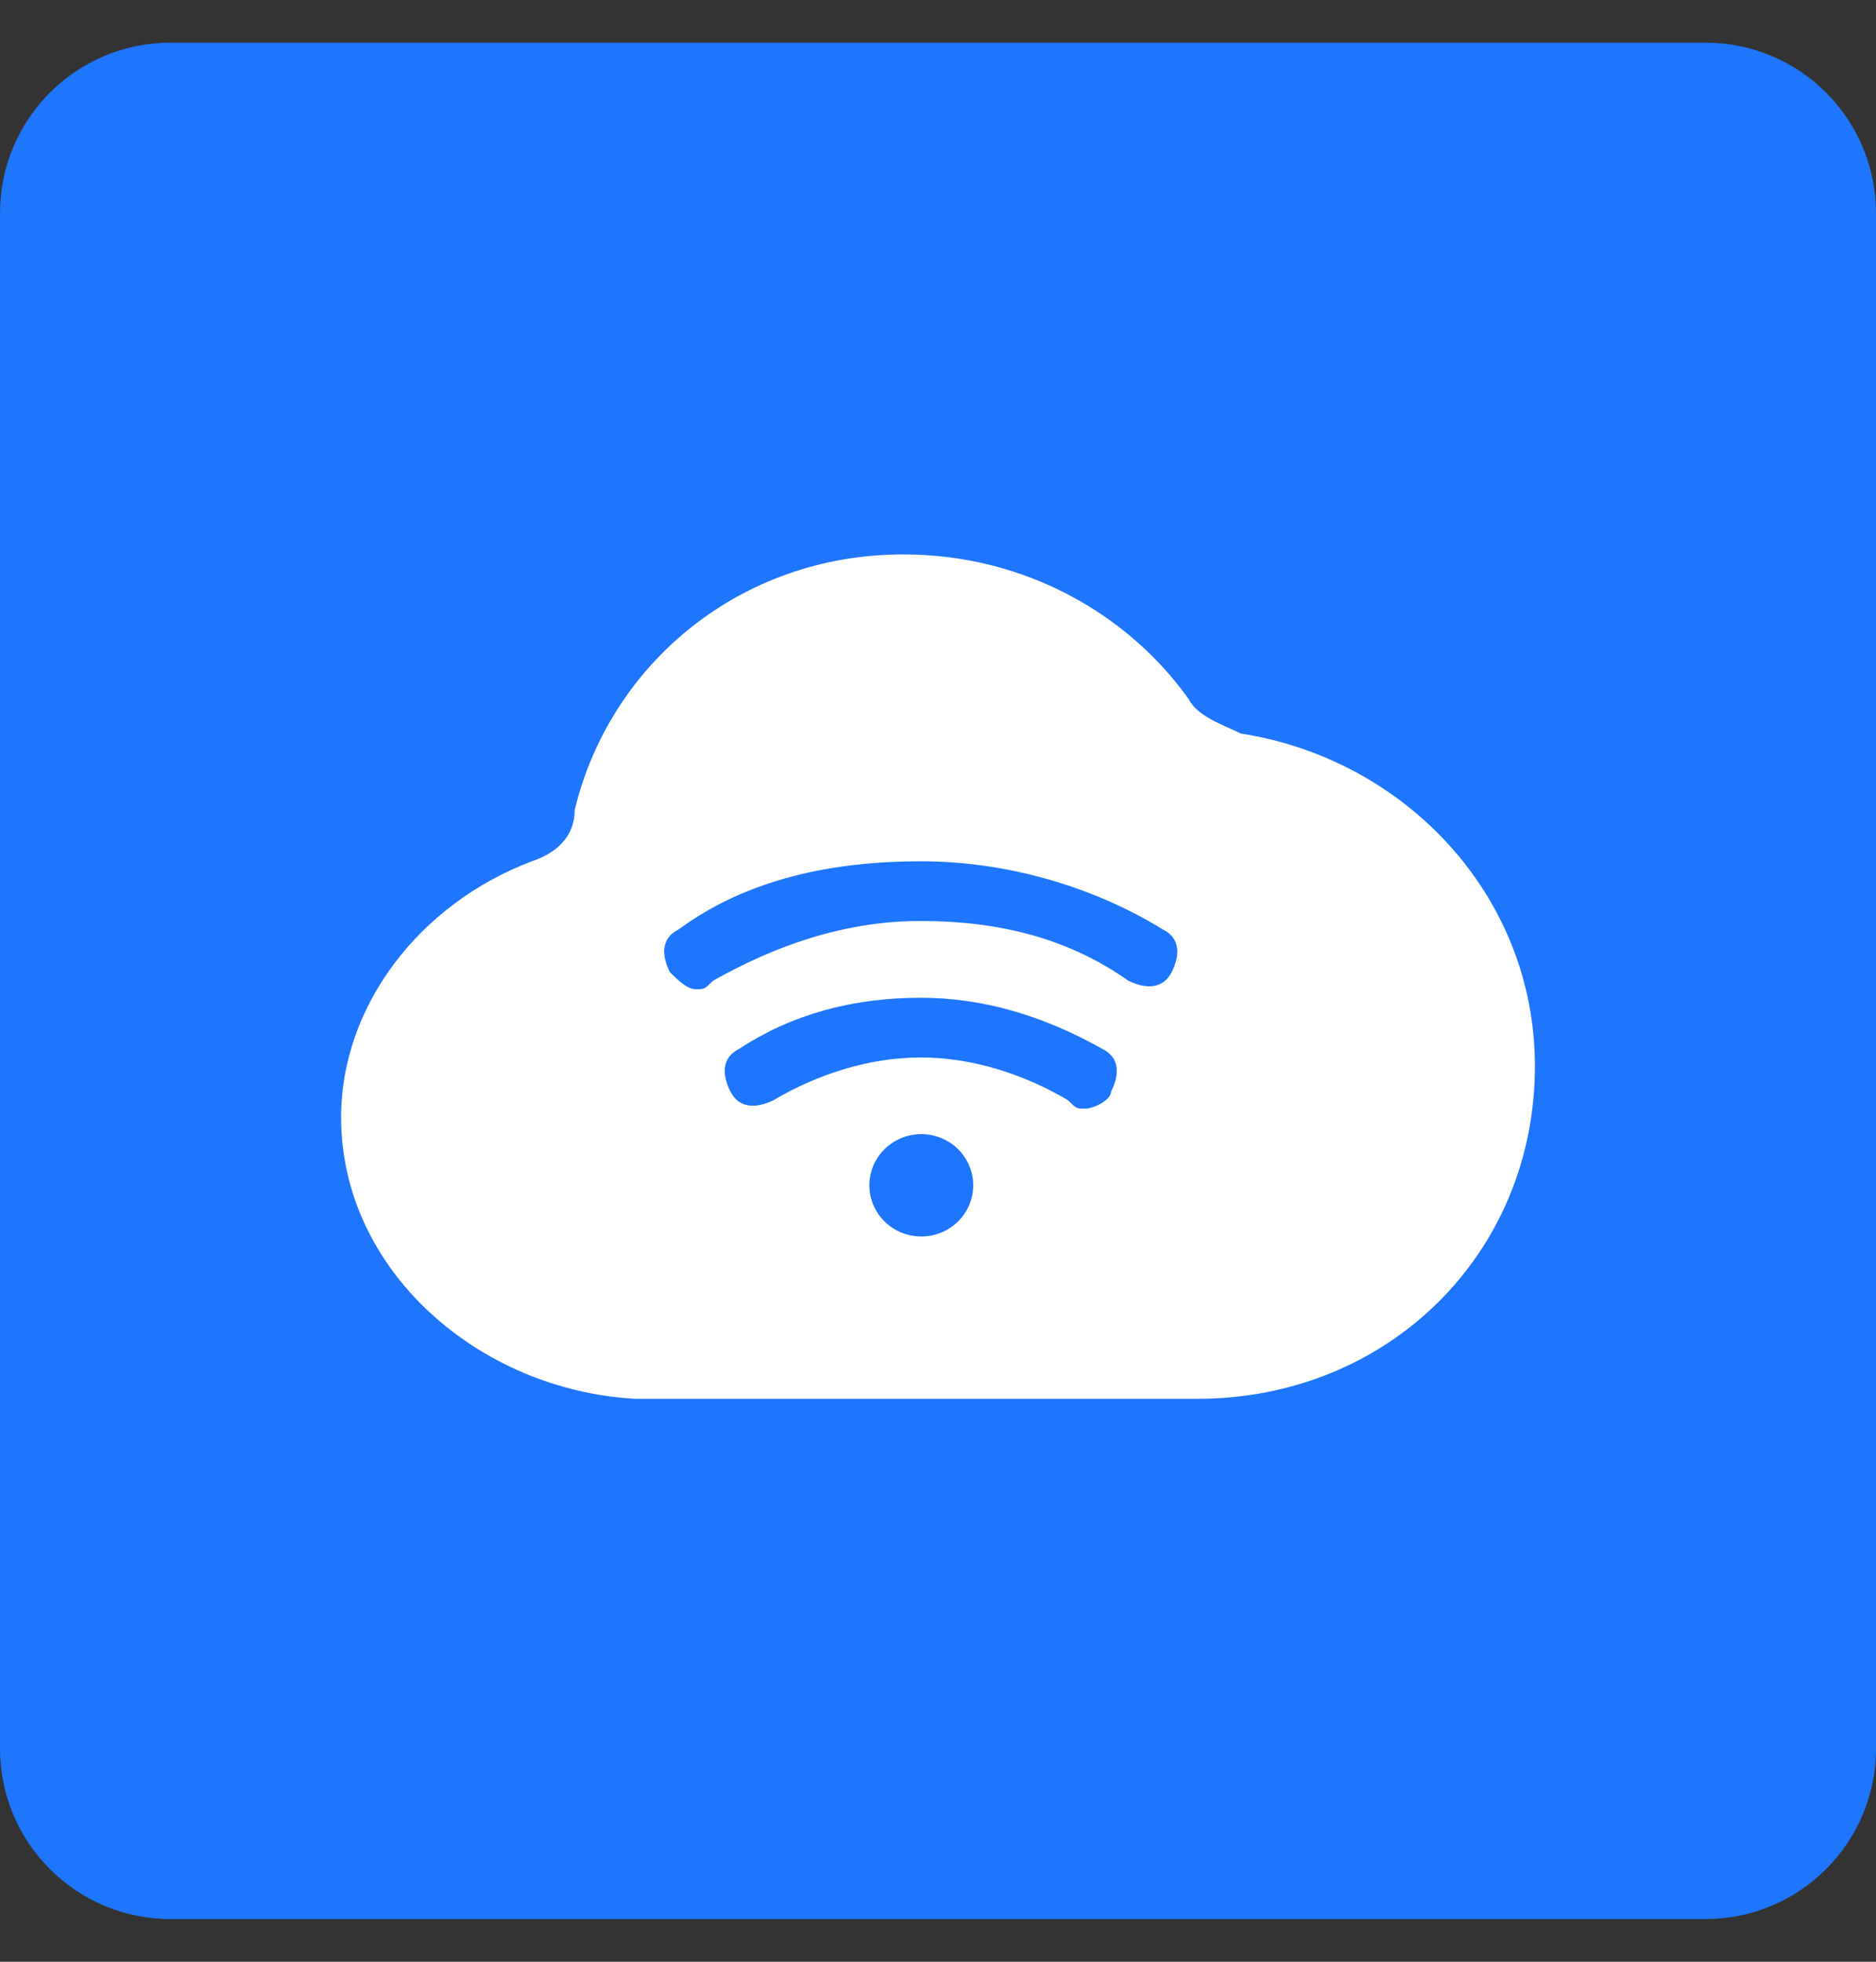 <svg width="22" height="23" viewBox="0 0 22 23" fill="none" xmlns="http://www.w3.org/2000/svg">
<rect x="0" y="0" width="22" height="23" fill="#333333" stroke="none"/>
<g id="Group 677">
<g id="Group">
<path id="Vector" d="M20 0.5H2C0.895 0.5 0 1.395 0 2.5V20.5C0 21.605 0.895 22.5 2 22.5H20C21.105 22.5 22 21.605 22 20.5V2.5C22 1.395 21.105 0.5 20 0.5Z" fill="#1E75FE"/>
</g>
<g id="Group 705">
<g id="Group 706">
<g id="Group_2">
<path id="Vector_2" d="M18 12.5C18 14.7 16.275 16.4 14.043 16.4H7.449C5.623 16.3 4 14.9 4 13.1C4 11.8 4.913 10.6 6.232 10.1C6.536 10 6.739 9.8 6.739 9.5C7.145 7.8 8.667 6.5 10.594 6.5C12.014 6.5 13.232 7.2 13.942 8.2C14.043 8.4 14.348 8.5 14.551 8.6C16.478 8.9 18 10.5 18 12.5Z" fill="white"/>
</g>
<g id="Group_3">
<path id="Vector_3" d="M12.725 12.998C12.624 12.998 12.624 12.998 12.522 12.898C12.015 12.598 11.406 12.398 10.798 12.398C10.189 12.398 9.58 12.598 9.073 12.898C8.87 12.998 8.667 12.998 8.566 12.798C8.464 12.598 8.464 12.398 8.667 12.298C9.276 11.898 9.986 11.698 10.798 11.698C11.508 11.698 12.218 11.898 12.928 12.298C13.131 12.398 13.131 12.598 13.03 12.798C13.03 12.898 12.827 12.998 12.725 12.998ZM8.16 11.598C8.059 11.598 7.957 11.498 7.856 11.398C7.754 11.198 7.754 10.998 7.957 10.898C8.769 10.298 9.783 10.098 10.798 10.098C11.812 10.098 12.827 10.398 13.638 10.898C13.841 10.998 13.841 11.198 13.74 11.398C13.638 11.598 13.435 11.598 13.232 11.498C12.522 10.998 11.711 10.798 10.798 10.798C9.885 10.798 9.073 11.098 8.363 11.498C8.261 11.598 8.261 11.598 8.16 11.598Z" fill="#1E75FE"/>
</g>
<g id="Group_4">
<path id="Vector_4" d="M10.804 14.497C11.14 14.497 11.413 14.228 11.413 13.897C11.413 13.566 11.14 13.297 10.804 13.297C10.468 13.297 10.195 13.566 10.195 13.897C10.195 14.228 10.468 14.497 10.804 14.497Z" fill="#1E75FE"/>
</g>
</g>
</g>
</g>
</svg>
